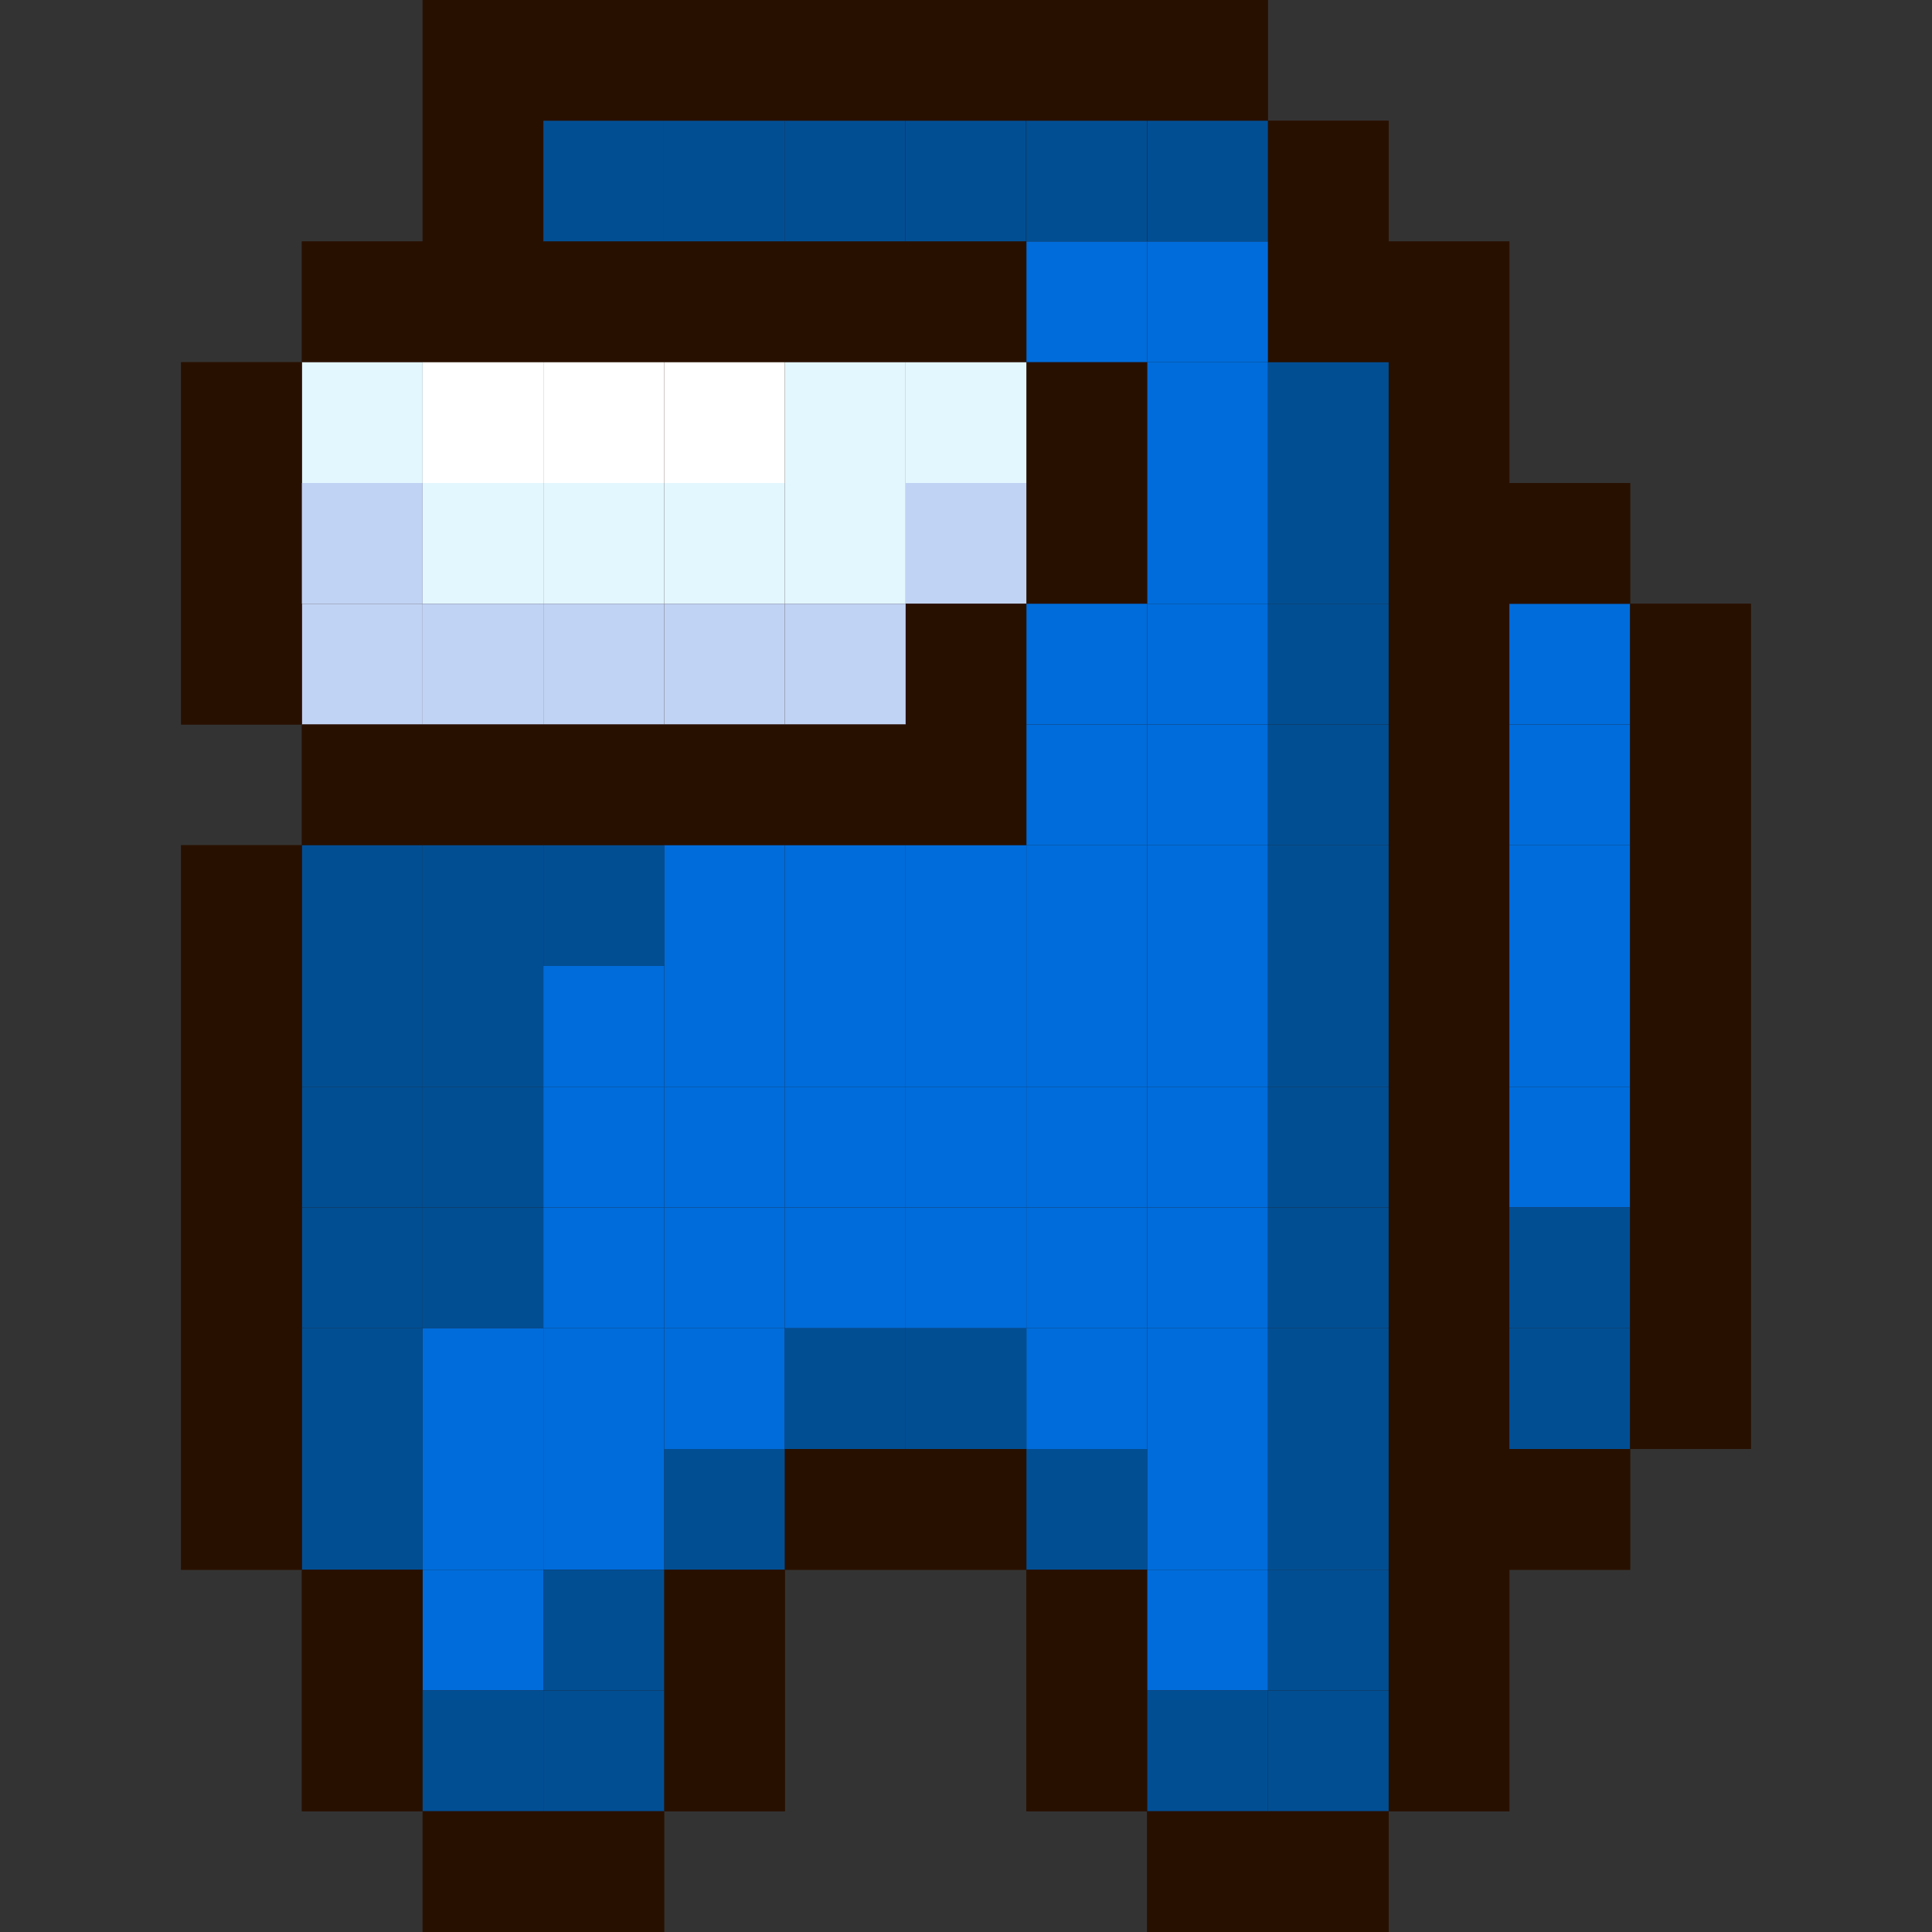 <?xml version="1.0" encoding="utf-8"?>
<!-- Generator: Adobe Illustrator 25.2.1, SVG Export Plug-In . SVG Version: 6.00 Build 0)  -->
<svg version="1.1" id="Слой_1" xmlns="http://www.w3.org/2000/svg" xmlns:xlink="http://www.w3.org/1999/xlink" x="0px" y="0px"
	 viewBox="0 0 1024 1024" style="enable-background:new 0 0 1024 1024;" xml:space="preserve">
<rect x="0" y="0" width="1024" height="1024" fill="#333333" stroke="none"/>
<style type="text/css">
	.st0{fill:#281000;}
	.st1{fill:#006CDB;}
	.st2{fill:#024E93;}
	.st3{fill:#FFFFFF;}
	.st4{fill:#E3F7FF;}
	.st5{fill:#C1D3F4;}
</style>
<g>
	<polygon class="st0" points="224,0 672,0 672,64 736,64 736,128 800,128 800,256 864,256 864,320 928,320 928,768 864,768 864,832 
		800,832 800,960 736,960 736,1024 608,1024 608,960 544,960 544,832 416,832 416,960 352,960 352,1024 224,1024 224,960 160,960 
		160,832 96,832 96,448 160,448 160,384 96,384 96,192 160,192 160,128 224,128 	"/>
	<g>
		<rect x="608" y="0" transform="matrix(-1 -4.489221e-11 4.489221e-11 -1 1280 64)" class="st0" width="64" height="64"/>
		<rect x="672" y="64" transform="matrix(-1 -4.492063e-11 4.492063e-11 -1 1408 192)" class="st0" width="64" height="64"/>
		<rect x="672" y="128" transform="matrix(-1 -4.489221e-11 4.489221e-11 -1 1408 320)" class="st0" width="64" height="64"/>
		<rect x="736" y="128" transform="matrix(-1 -4.490642e-11 4.490642e-11 -1 1536 320)" class="st0" width="64" height="64"/>
		<rect x="736" y="192" transform="matrix(-1 -4.489221e-11 4.489221e-11 -1 1536 448)" class="st0" width="64" height="64"/>
		<rect x="736" y="256" transform="matrix(-1 -4.490642e-11 4.490642e-11 -1 1536 576)" class="st0" width="64" height="64"/>
		<rect x="736" y="320" transform="matrix(-1 -4.492063e-11 4.492063e-11 -1 1536 704)" class="st0" width="64" height="64"/>
		<rect x="736" y="384" transform="matrix(-1 -4.492063e-11 4.492063e-11 -1 1536 832)" class="st0" width="64" height="64"/>
		<rect x="736" y="448" transform="matrix(-1 -4.492063e-11 4.492063e-11 -1 1536 960)" class="st0" width="64" height="64"/>
		<rect x="736" y="512" transform="matrix(-1 -4.499169e-11 4.499169e-11 -1 1536 1088)" class="st0" width="64" height="64"/>
		<rect x="736" y="576" transform="matrix(-1 -4.496327e-11 4.496327e-11 -1 1536 1216)" class="st0" width="64" height="64"/>
		<rect x="736" y="640" transform="matrix(-1 -4.502011e-11 4.502011e-11 -1 1536 1344)" class="st0" width="64" height="64"/>
		<rect x="736" y="704" transform="matrix(-1 -4.502011e-11 4.502011e-11 -1 1536 1472)" class="st0" width="64" height="64"/>
		<rect x="800" y="320" transform="matrix(-1 -4.492063e-11 4.492063e-11 -1 1664 704)" class="st1" width="64" height="64"/>
		<rect x="800" y="256" transform="matrix(-1 -4.492063e-11 4.492063e-11 -1 1664 576)" class="st0" width="64" height="64"/>
		<rect x="800" y="384" transform="matrix(-1 -4.487800e-11 4.487800e-11 -1 1664 832)" class="st1" width="64" height="64"/>
		<rect x="800" y="448" transform="matrix(-1 -4.490642e-11 4.490642e-11 -1 1664 960)" class="st1" width="64" height="64"/>
		<rect x="800" y="512" transform="matrix(-1 -4.482116e-11 4.482116e-11 -1 1664 1088)" class="st1" width="64" height="64"/>
		<rect x="800" y="576" transform="matrix(-1 -4.487800e-11 4.487800e-11 -1 1664 1216)" class="st1" width="64" height="64"/>
		<rect x="800" y="640" transform="matrix(-1 -4.482116e-11 4.482116e-11 -1 1664 1344)" class="st2" width="64" height="64"/>
		<rect x="800" y="704" transform="matrix(-1 -4.482116e-11 4.482116e-11 -1 1664 1472)" class="st2" width="64" height="64"/>
		<rect x="800" y="768" transform="matrix(-1 -4.496327e-11 4.496327e-11 -1 1664 1600)" class="st0" width="64" height="64"/>
		<rect x="864" y="320" transform="matrix(-1 -4.490642e-11 4.490642e-11 -1 1792 704)" class="st0" width="64" height="64"/>
		<rect x="864" y="384" transform="matrix(-1 -4.490642e-11 4.490642e-11 -1 1792 832)" class="st0" width="64" height="64"/>
		<rect x="864" y="448" transform="matrix(-1 -4.487800e-11 4.487800e-11 -1 1792 960)" class="st0" width="64" height="64"/>
		<rect x="864" y="512" transform="matrix(-1 -4.499169e-11 4.499169e-11 -1 1792 1088)" class="st0" width="64" height="64"/>
		<rect x="864" y="576" transform="matrix(-1 -4.496327e-11 4.496327e-11 -1 1792 1216)" class="st0" width="64" height="64"/>
		<rect x="864" y="640" transform="matrix(-1 -4.496327e-11 4.496327e-11 -1 1792 1344)" class="st0" width="64" height="64"/>
		<rect x="864" y="704" transform="matrix(-1 -4.496327e-11 4.496327e-11 -1 1792 1472)" class="st0" width="64" height="64"/>
		<rect x="736" y="768" transform="matrix(-1 -4.487800e-11 4.487800e-11 -1 1536 1600)" class="st0" width="64" height="64"/>
		<rect x="736" y="832" transform="matrix(-1 -4.493484e-11 4.493484e-11 -1 1536 1728)" class="st0" width="64" height="64"/>
		<rect x="736" y="896" transform="matrix(-1 -4.496327e-11 4.496327e-11 -1 1536 1856)" class="st0" width="64" height="64"/>
		<rect x="544" y="0" transform="matrix(-1 -4.490642e-11 4.490642e-11 -1 1152 64)" class="st0" width="64" height="64"/>
		<rect x="480" y="0" transform="matrix(-1 -4.483537e-11 4.483537e-11 -1 1024 64)" class="st0" width="64" height="64"/>
		<rect x="416" y="0" transform="matrix(-1 -4.492063e-11 4.492063e-11 -1 896 64)" class="st0" width="64" height="64"/>
		<rect x="352" y="0" transform="matrix(-1 -4.489221e-11 4.489221e-11 -1 768 64)" class="st0" width="64" height="64"/>
		<rect x="288" y="0" transform="matrix(-1 -4.492063e-11 4.492063e-11 -1 640 64)" class="st0" width="64" height="64"/>
		<rect x="608" y="64" transform="matrix(-1 -4.489221e-11 4.489221e-11 -1 1280 192)" class="st2" width="64" height="64"/>
		<rect x="544" y="64" transform="matrix(-1 -4.491664e-11 4.491664e-11 -1 1151.864 192)" class="st2" width="63.9" height="64"/>
		<rect x="608" y="128" transform="matrix(-1 -4.492063e-11 4.492063e-11 -1 1280 320)" class="st1" width="64" height="64"/>
		<rect x="544" y="128" transform="matrix(-1 -4.490642e-11 4.490642e-11 -1 1152 320)" class="st1" width="64" height="64"/>
		<rect x="672" y="192" transform="matrix(-1 -4.492063e-11 4.492063e-11 -1 1408 448)" class="st2" width="64" height="64"/>
		<rect x="608" y="192" transform="matrix(-1 -4.492063e-11 4.492063e-11 -1 1280 448)" class="st1" width="64" height="64"/>
		<rect x="672" y="256" transform="matrix(-1 -4.492063e-11 4.492063e-11 -1 1408 576)" class="st2" width="64" height="64"/>
		<rect x="608" y="256" transform="matrix(-1 -4.492063e-11 4.492063e-11 -1 1280 576)" class="st1" width="64" height="64"/>
		<rect x="544" y="192" transform="matrix(-1 -4.489221e-11 4.489221e-11 -1 1152 448)" class="st0" width="64" height="64"/>
		<rect x="544" y="256" transform="matrix(-1 -4.487800e-11 4.487800e-11 -1 1152 576)" class="st0" width="64" height="64"/>
		<rect x="672" y="320" transform="matrix(-1 -4.487800e-11 4.487800e-11 -1 1408 704)" class="st2" width="64" height="64"/>
		<rect x="608" y="320" transform="matrix(-1 -4.490642e-11 4.490642e-11 -1 1280 704)" class="st1" width="64" height="64"/>
		<rect x="544" y="320" transform="matrix(-1 -4.492063e-11 4.492063e-11 -1 1152 704)" class="st1" width="64" height="64"/>
		<rect x="672" y="384" transform="matrix(-1 -4.492063e-11 4.492063e-11 -1 1408 832)" class="st2" width="64" height="64"/>
		<rect x="608" y="384" transform="matrix(-1 -4.490642e-11 4.490642e-11 -1 1280 832)" class="st1" width="64" height="64"/>
		<rect x="544" y="384" transform="matrix(-1 -4.492063e-11 4.492063e-11 -1 1152 832)" class="st1" width="64" height="64"/>
		<rect x="479.9" y="64" transform="matrix(-1 -4.492063e-11 4.492063e-11 -1 1023.727 192)" class="st2" width="64" height="64"/>
		<rect x="415.9" y="64" transform="matrix(-1 -4.492063e-11 4.492063e-11 -1 895.727 192)" class="st2" width="64" height="64"/>
		<rect x="351.9" y="64" transform="matrix(-1 -4.482116e-11 4.482116e-11 -1 767.727 192)" class="st2" width="64" height="64"/>
		<rect x="287.9" y="64" transform="matrix(-1 -4.489221e-11 4.489221e-11 -1 639.727 192)" class="st2" width="64" height="64"/>
		<rect x="224" y="0" transform="matrix(-1 -4.489221e-11 4.489221e-11 -1 512 64)" class="st0" width="64" height="64"/>
		<rect x="224" y="64" transform="matrix(-1 -4.492063e-11 4.492063e-11 -1 512 192)" class="st0" width="64" height="64"/>
		<rect x="224" y="128" transform="matrix(-1 -4.492063e-11 4.492063e-11 -1 512 320)" class="st0" width="64" height="64"/>
		<rect x="160" y="128" transform="matrix(-1 -4.489221e-11 4.489221e-11 -1 384 320)" class="st0" width="64" height="64"/>
		<rect x="352" y="128" transform="matrix(-1 -4.489221e-11 4.489221e-11 -1 768 320)" class="st0" width="64" height="64"/>
		<rect x="288" y="128" transform="matrix(-1 -4.492063e-11 4.492063e-11 -1 640 320)" class="st0" width="64" height="64"/>
		<rect x="480" y="128" transform="matrix(-1 -4.483537e-11 4.483537e-11 -1 1024 320)" class="st0" width="64" height="64"/>
		<rect x="416" y="128" transform="matrix(-1 -4.490642e-11 4.490642e-11 -1 896 320)" class="st0" width="64" height="64"/>
		<rect x="224" y="192" transform="matrix(-1 -4.489221e-11 4.489221e-11 -1 512 448)" class="st3" width="64" height="64"/>
		<rect x="160" y="192" transform="matrix(-1 -4.490642e-11 4.490642e-11 -1 384 448)" class="st4" width="64" height="64"/>
		<rect x="96" y="192" transform="matrix(-1 -4.490642e-11 4.490642e-11 -1 256 448)" class="st0" width="64" height="64"/>
		<rect x="96" y="256" transform="matrix(-1 -4.490642e-11 4.490642e-11 -1 256 576)" class="st0" width="64" height="64"/>
		<rect x="352" y="192" transform="matrix(-1 -4.490642e-11 4.490642e-11 -1 768 448)" class="st3" width="64" height="64"/>
		<rect x="288" y="192" transform="matrix(-1 -4.492063e-11 4.492063e-11 -1 640 448)" class="st3" width="64" height="64"/>
		<rect x="480" y="192" transform="matrix(-1 -4.482116e-11 4.482116e-11 -1 1024 448)" class="st4" width="64" height="64"/>
		<rect x="416" y="192" transform="matrix(-1 -4.492063e-11 4.492063e-11 -1 896 448)" class="st4" width="64" height="64"/>
		<rect x="224" y="256" transform="matrix(-1 -4.492063e-11 4.492063e-11 -1 512 576)" class="st4" width="64" height="64"/>
		<rect x="160" y="256" transform="matrix(-1 -4.492063e-11 4.492063e-11 -1 384 576)" class="st5" width="64" height="64"/>
		<rect x="352" y="256" transform="matrix(-1 -4.490642e-11 4.490642e-11 -1 768 576)" class="st4" width="64" height="64"/>
		<rect x="288" y="256" transform="matrix(-1 -4.487800e-11 4.487800e-11 -1 640 576)" class="st4" width="64" height="64"/>
		<rect x="480" y="256" transform="matrix(-1 -4.483537e-11 4.483537e-11 -1 1024 576)" class="st5" width="64" height="64"/>
		<rect x="416" y="256" transform="matrix(-1 -4.492063e-11 4.492063e-11 -1 896 576)" class="st4" width="64" height="64"/>
		<rect x="224" y="320" transform="matrix(-1 -4.490642e-11 4.490642e-11 -1 512 704)" class="st5" width="64" height="64"/>
		<rect x="160" y="320" transform="matrix(-1 -4.492063e-11 4.492063e-11 -1 384 704)" class="st5" width="64" height="64"/>
		<rect x="96" y="320" transform="matrix(-1 -4.487800e-11 4.487800e-11 -1 256 704)" class="st0" width="64" height="64"/>
		<rect x="352" y="320" transform="matrix(-1 -4.492063e-11 4.492063e-11 -1 768 704)" class="st5" width="64" height="64"/>
		<rect x="288" y="320" transform="matrix(-1 -4.492063e-11 4.492063e-11 -1 640 704)" class="st5" width="64" height="64"/>
		<rect x="480" y="320" transform="matrix(-1 -4.483537e-11 4.483537e-11 -1 1024 704)" class="st0" width="64" height="64"/>
		<rect x="480" y="384" transform="matrix(-1 -4.480695e-11 4.480695e-11 -1 1024 832)" class="st0" width="64" height="64"/>
		<rect x="416" y="320" transform="matrix(-1 -4.487800e-11 4.487800e-11 -1 896 704)" class="st5" width="64" height="64"/>
		<rect x="224" y="384" transform="matrix(-1 -4.490642e-11 4.490642e-11 -1 512 832)" class="st0" width="64" height="64"/>
		<rect x="160" y="384" transform="matrix(-1 -4.487800e-11 4.487800e-11 -1 384 832)" class="st0" width="64" height="64"/>
		<rect x="352" y="384" transform="matrix(-1 -4.492063e-11 4.492063e-11 -1 768 832)" class="st0" width="64" height="64"/>
		<rect x="288" y="384" transform="matrix(-1 -4.492063e-11 4.492063e-11 -1 640 832)" class="st0" width="64" height="64"/>
		<rect x="416" y="384" transform="matrix(-1 -4.490642e-11 4.490642e-11 -1 896 832)" class="st0" width="64" height="64"/>
		<rect x="672" y="448" transform="matrix(-1 -4.492063e-11 4.492063e-11 -1 1408 960)" class="st2" width="64" height="64"/>
		<rect x="608" y="448" transform="matrix(-1 -4.490642e-11 4.490642e-11 -1 1280 960)" class="st1" width="64" height="64"/>
		<rect x="544" y="448" transform="matrix(-1 -4.487800e-11 4.487800e-11 -1 1152 960)" class="st1" width="64" height="64"/>
		<rect x="480" y="448" transform="matrix(-1 -4.484958e-11 4.484958e-11 -1 1024 960)" class="st1" width="64" height="64"/>
		<rect x="224" y="448" transform="matrix(-1 -4.492063e-11 4.492063e-11 -1 512 960)" class="st2" width="64" height="64"/>
		<rect x="160" y="448" transform="matrix(-1 -4.490642e-11 4.490642e-11 -1 384 960)" class="st2" width="64" height="64"/>
		<rect x="352" y="448" transform="matrix(-1 -4.492063e-11 4.492063e-11 -1 768 960)" class="st1" width="64" height="64"/>
		<rect x="288" y="448" transform="matrix(-1 -4.487800e-11 4.487800e-11 -1 640 960)" class="st2" width="64" height="64"/>
		<rect x="416" y="448" transform="matrix(-1 -4.490642e-11 4.490642e-11 -1 896 960)" class="st1" width="64" height="64"/>
		<rect x="672" y="512" transform="matrix(-1 -4.484958e-11 4.484958e-11 -1 1408 1088)" class="st2" width="64" height="64"/>
		<rect x="608" y="512" transform="matrix(-1 -4.499169e-11 4.499169e-11 -1 1280 1088)" class="st1" width="64" height="64"/>
		<rect x="544" y="512" transform="matrix(-1 -4.479274e-11 4.479274e-11 -1 1152 1088)" class="st1" width="64" height="64"/>
		<rect x="480" y="512" transform="matrix(-1 -4.484958e-11 4.484958e-11 -1 1024 1088)" class="st1" width="64" height="64"/>
		<rect x="224" y="512" transform="matrix(-1 -4.484958e-11 4.484958e-11 -1 512 1088)" class="st2" width="64" height="64"/>
		<rect x="160" y="512" transform="matrix(-1 -4.499169e-11 4.499169e-11 -1 384 1088)" class="st2" width="64" height="64"/>
		<rect x="352" y="512" transform="matrix(-1 -4.479274e-11 4.479274e-11 -1 768 1088)" class="st1" width="64" height="64"/>
		<rect x="288" y="512" transform="matrix(-1 -4.499169e-11 4.499169e-11 -1 640 1088)" class="st1" width="64" height="64"/>
		<rect x="416" y="512" transform="matrix(-1 -4.499169e-11 4.499169e-11 -1 896 1088)" class="st1" width="64" height="64"/>
		<rect x="672" y="576" transform="matrix(-1 -4.479274e-11 4.479274e-11 -1 1408 1216)" class="st2" width="64" height="64"/>
		<rect x="608" y="576" transform="matrix(-1 -4.502011e-11 4.502011e-11 -1 1280 1216)" class="st1" width="64" height="64"/>
		<rect x="544" y="576" transform="matrix(-1 -4.482116e-11 4.482116e-11 -1 1152 1216)" class="st1" width="64" height="64"/>
		<rect x="480" y="576" transform="matrix(-1 -4.487800e-11 4.487800e-11 -1 1024 1216)" class="st1" width="64" height="64"/>
		<rect x="224" y="576" transform="matrix(-1 -4.479274e-11 4.479274e-11 -1 512 1216)" class="st2" width="64" height="64"/>
		<rect x="160" y="576" transform="matrix(-1 -4.502011e-11 4.502011e-11 -1 384 1216)" class="st2" width="64" height="64"/>
		<rect x="352" y="576" transform="matrix(-1 -4.482116e-11 4.482116e-11 -1 768 1216)" class="st1" width="64" height="64"/>
		<rect x="288" y="576" transform="matrix(-1 -4.502011e-11 4.502011e-11 -1 640 1216)" class="st1" width="64" height="64"/>
		<rect x="416" y="576" transform="matrix(-1 -4.493484e-11 4.493484e-11 -1 896 1216)" class="st1" width="64" height="64"/>
		<rect x="672" y="640" transform="matrix(-1 -4.479274e-11 4.479274e-11 -1 1408 1344)" class="st2" width="64" height="64"/>
		<rect x="608" y="640" transform="matrix(-1 -4.502011e-11 4.502011e-11 -1 1280 1344)" class="st1" width="64" height="64"/>
		<rect x="544" y="640" transform="matrix(-1 -4.482116e-11 4.482116e-11 -1 1152 1344)" class="st1" width="64" height="64"/>
		<rect x="480" y="640" transform="matrix(-1 -4.479274e-11 4.479274e-11 -1 1024 1344)" class="st1" width="64" height="64"/>
		<rect x="224" y="640" transform="matrix(-1 -4.479274e-11 4.479274e-11 -1 512 1344)" class="st2" width="64" height="64"/>
		<rect x="160" y="640" transform="matrix(-1 -4.496327e-11 4.496327e-11 -1 384 1344)" class="st2" width="64" height="64"/>
		<rect x="352" y="640" transform="matrix(-1 -4.482116e-11 4.482116e-11 -1 768 1344)" class="st1" width="64" height="64"/>
		<rect x="288" y="640" transform="matrix(-1 -4.502011e-11 4.502011e-11 -1 640 1344)" class="st1" width="64" height="64"/>
		<rect x="416" y="640" transform="matrix(-1 -4.502011e-11 4.502011e-11 -1 896 1344)" class="st1" width="64" height="64"/>
		<rect x="672" y="704" transform="matrix(-1 -4.479274e-11 4.479274e-11 -1 1408 1472)" class="st2" width="64" height="64"/>
		<rect x="608" y="704" transform="matrix(-1 -4.502011e-11 4.502011e-11 -1 1280 1472)" class="st1" width="64" height="64"/>
		<rect x="544" y="704" transform="matrix(-1 -4.482116e-11 4.482116e-11 -1 1152 1472)" class="st1" width="64" height="64"/>
		<rect x="480" y="704" transform="matrix(-1 -4.479274e-11 4.479274e-11 -1 1024 1472)" class="st2" width="64" height="64"/>
		<rect x="224" y="704" transform="matrix(-1 -4.479274e-11 4.479274e-11 -1 512 1472)" class="st1" width="64" height="64"/>
		<rect x="160" y="704" transform="matrix(-1 -4.496327e-11 4.496327e-11 -1 384 1472)" class="st2" width="64" height="64"/>
		<rect x="352" y="704" transform="matrix(-1 -4.482116e-11 4.482116e-11 -1 768 1472)" class="st1" width="64" height="64"/>
		<rect x="288" y="704" transform="matrix(-1 -4.502011e-11 4.502011e-11 -1 640 1472)" class="st1" width="64" height="64"/>
		<rect x="416" y="704" transform="matrix(-1 -4.502011e-11 4.502011e-11 -1 896 1472)" class="st2" width="64" height="64"/>
		<rect x="672" y="768" transform="matrix(-1 -4.493484e-11 4.493484e-11 -1 1408 1600)" class="st2" width="64" height="64"/>
		<rect x="608" y="768" transform="matrix(-1 -4.482116e-11 4.482116e-11 -1 1280 1600)" class="st1" width="64" height="64"/>
		<rect x="672" y="832" transform="matrix(-1 -4.487800e-11 4.487800e-11 -1 1408 1728)" class="st2" width="64" height="64"/>
		<rect x="608" y="832" transform="matrix(-1 -4.496327e-11 4.496327e-11 -1 1280 1728)" class="st1" width="64" height="64"/>
		<rect x="672" y="896" transform="matrix(-1 -4.487800e-11 4.487800e-11 -1 1408 1856)" class="st2" width="64" height="64"/>
		<rect x="608" y="896" transform="matrix(-1 -4.496327e-11 4.496327e-11 -1 1280 1856)" class="st2" width="64" height="64"/>
		<rect x="672" y="960" transform="matrix(-1 -4.487800e-11 4.487800e-11 -1 1408 1984)" class="st0" width="64" height="64"/>
		<rect x="608" y="960" transform="matrix(-1 -4.496327e-11 4.496327e-11 -1 1280 1984)" class="st0" width="64" height="64"/>
		<rect x="544" y="768" transform="matrix(-1 -4.502011e-11 4.502011e-11 -1 1152 1600)" class="st2" width="64" height="64"/>
		<rect x="544" y="832" transform="matrix(-1 -4.487800e-11 4.487800e-11 -1 1152 1728)" class="st0" width="64" height="64"/>
		<rect x="544" y="896" transform="matrix(-1 -4.479274e-11 4.479274e-11 -1 1152 1856)" class="st0" width="64" height="64"/>
		<rect x="480" y="768" transform="matrix(-1 -4.479274e-11 4.479274e-11 -1 1024 1600)" class="st0" width="64" height="64"/>
		<rect x="224" y="768" transform="matrix(-1 -4.502011e-11 4.502011e-11 -1 512 1600)" class="st1" width="64" height="64"/>
		<rect x="160" y="768" transform="matrix(-1 -4.482116e-11 4.482116e-11 -1 384 1600)" class="st2" width="64" height="64"/>
		<rect x="96" y="448" transform="matrix(-1 -4.492063e-11 4.492063e-11 -1 256 960)" class="st0" width="64" height="64"/>
		<rect x="96" y="512" transform="matrix(-1 -4.484958e-11 4.484958e-11 -1 256 1088)" class="st0" width="64" height="64"/>
		<rect x="96" y="576" transform="matrix(-1 -4.482116e-11 4.482116e-11 -1 256 1216)" class="st0" width="64" height="64"/>
		<rect x="96" y="640" transform="matrix(-1 -4.487800e-11 4.487800e-11 -1 256 1344)" class="st0" width="64" height="64"/>
		<rect x="96" y="704" transform="matrix(-1 -4.487800e-11 4.487800e-11 -1 256 1472)" class="st0" width="64" height="64"/>
		<rect x="96" y="768" transform="matrix(-1 -4.502011e-11 4.502011e-11 -1 256 1600)" class="st0" width="64" height="64"/>
		<rect x="352" y="768" transform="matrix(-1 -4.502011e-11 4.502011e-11 -1 768 1600)" class="st2" width="64" height="64"/>
		<rect x="352" y="832" transform="matrix(-1 -4.487800e-11 4.487800e-11 -1 768 1728)" class="st0" width="64" height="64"/>
		<rect x="352" y="896" transform="matrix(-1 -4.487800e-11 4.487800e-11 -1 768 1856)" class="st0" width="64" height="64"/>
		<rect x="288" y="768" transform="matrix(-1 -4.479274e-11 4.479274e-11 -1 640 1600)" class="st1" width="64" height="64"/>
		<rect x="224" y="832" transform="matrix(-1 -4.487800e-11 4.487800e-11 -1 512 1728)" class="st1" width="64" height="64"/>
		<rect x="160" y="832" transform="matrix(-1 -4.496327e-11 4.496327e-11 -1 384 1728)" class="st0" width="64" height="64"/>
		<rect x="160" y="896" transform="matrix(-1 -4.502011e-11 4.502011e-11 -1 384 1856)" class="st0" width="64" height="64"/>
		<rect x="288" y="832" transform="matrix(-1 -4.493484e-11 4.493484e-11 -1 640 1728)" class="st2" width="64" height="64"/>
		<rect x="224" y="896" transform="matrix(-1 -4.482116e-11 4.482116e-11 -1 512 1856)" class="st2" width="64" height="64"/>
		<rect x="288" y="896" transform="matrix(-1 -4.493484e-11 4.493484e-11 -1 640 1856)" class="st2" width="64" height="64"/>
		<rect x="224" y="960" transform="matrix(-1 -4.482116e-11 4.482116e-11 -1 512 1984)" class="st0" width="64" height="64"/>
		<rect x="288" y="960" transform="matrix(-1 -4.502011e-11 4.502011e-11 -1 640 1984)" class="st0" width="64" height="64"/>
		<rect x="416" y="768" transform="matrix(-1 -4.482116e-11 4.482116e-11 -1 896 1600)" class="st0" width="64" height="64"/>
	</g>
</g>
</svg>
